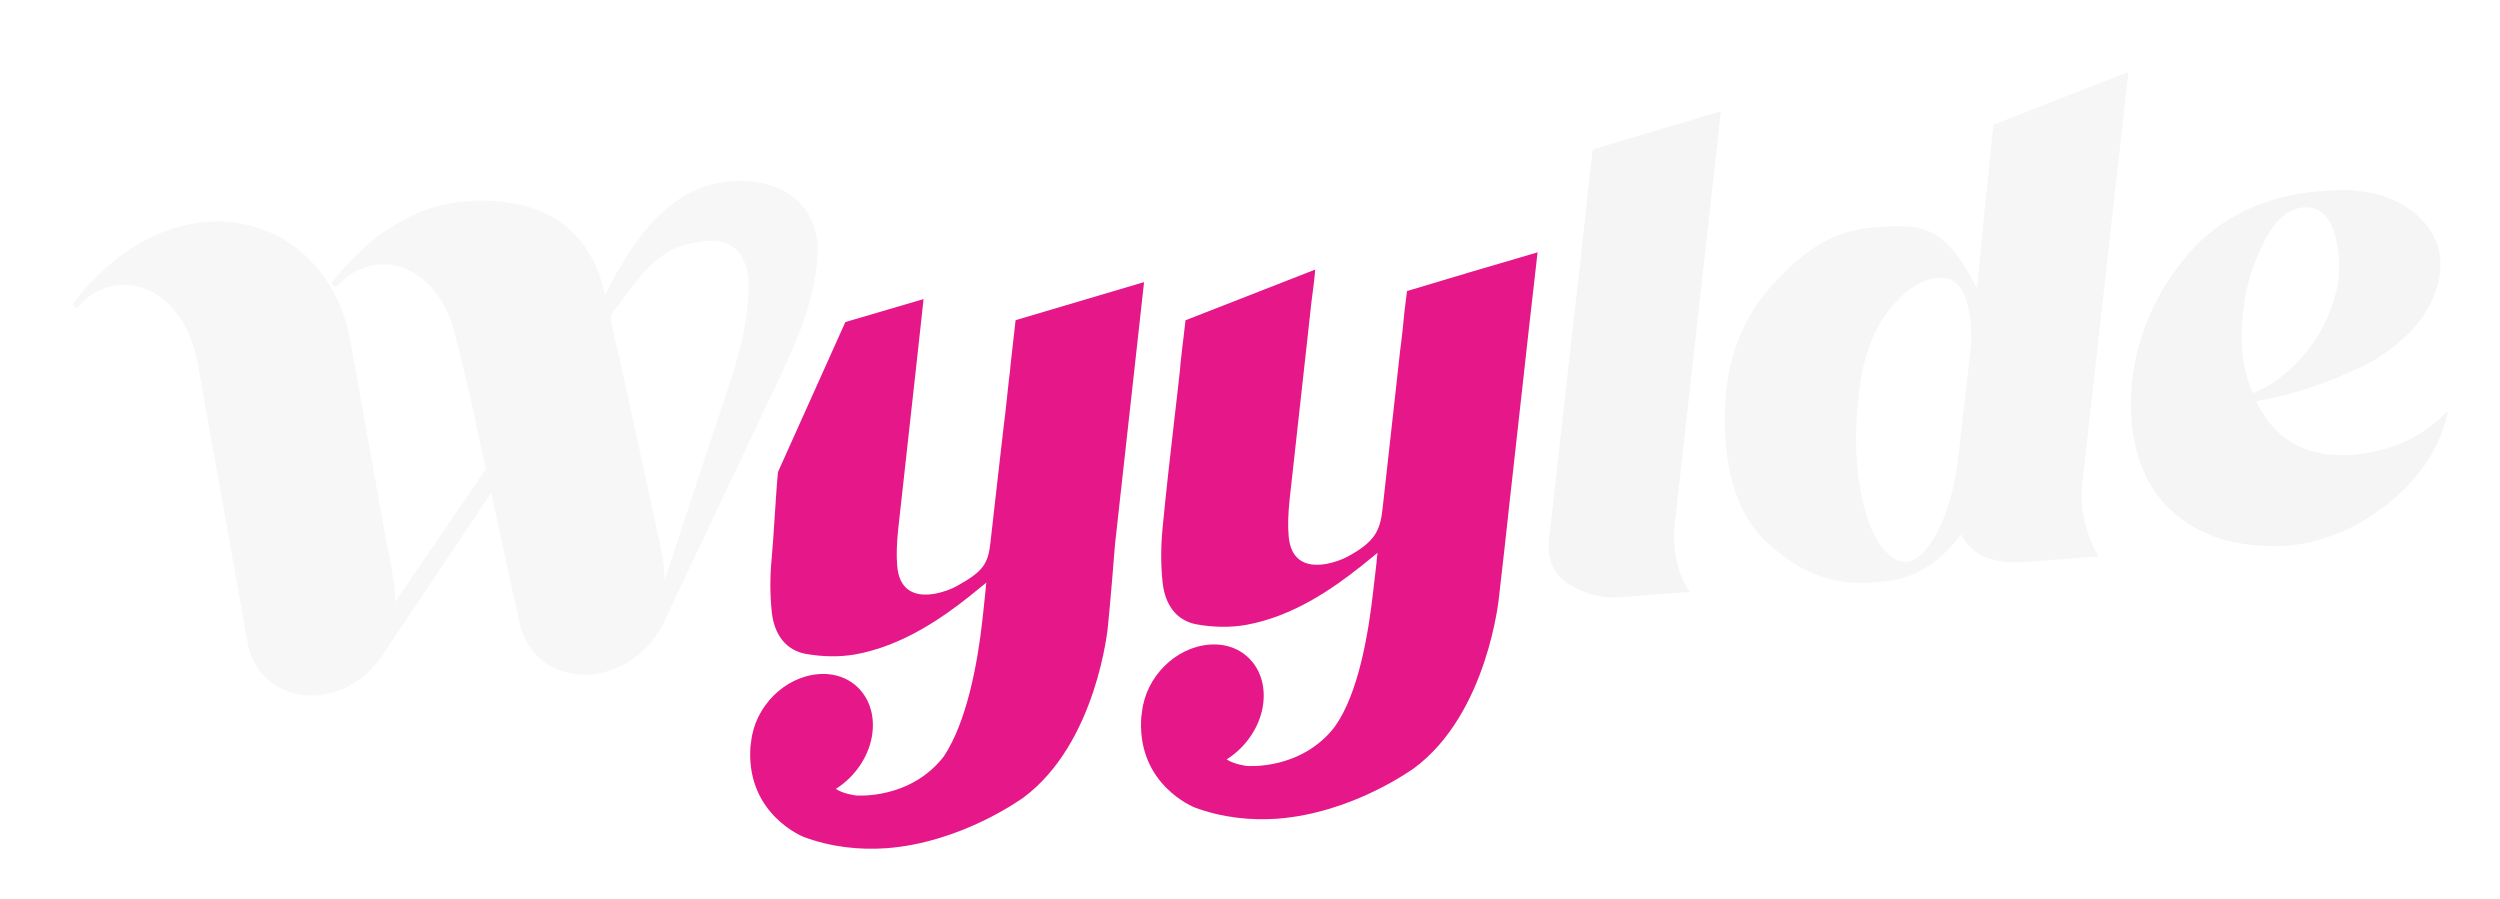 <svg width="417" height="150" viewBox="0 0 417 150" fill="none" xmlns="http://www.w3.org/2000/svg">
<g filter="url(#filter0_dd)">
<path d="M263.668 22.929C263.42 25.067 262.773 30.537 262.574 32.725C262.376 34.962 262.027 37.449 261.829 39.587L260.386 52.267L256.359 88.219C256.06 91.053 257.055 93.589 259.094 95.031C261.729 96.921 265.061 97.866 268.193 97.617L279.879 96.722C278.139 94.335 276.796 90.407 277.393 84.987L285.051 16.564L263.668 22.929Z" fill="#F5F5F5"/>
<path d="M248.055 97.369C248.154 96.374 248.701 91.6 249 89.064C249.248 86.677 249.596 83.545 249.696 82.699C250.889 72.008 251.884 63.008 253.077 52.317L254.469 40.084L253.475 40.383C243.43 43.316 242.834 43.515 232.689 46.549L232.441 48.538L232.341 49.383C232.292 49.681 232.242 50.029 232.242 50.179C232.192 50.576 232.49 47.891 231.944 53.162C231.844 54.008 231.794 54.455 231.695 55.3L231.546 56.444C231.247 59.08 230.999 61.516 230.7 64.102C230.004 70.417 229.308 76.533 228.612 82.849C228.214 86.578 227.269 88.368 222.943 90.755C221.899 91.352 220.556 91.799 219.313 92.048C215.484 92.744 213.247 91.153 212.948 87.423C212.799 85.733 212.849 83.843 213.097 81.406C214.042 72.903 214.788 66.091 215.584 58.93C215.981 55.499 216.28 52.566 216.727 48.538C216.827 47.692 217.225 44.858 217.324 43.615L217.374 42.968L195.743 51.422L195.693 51.869C195.494 53.61 195.544 53.212 195.445 53.958C195.445 54.107 195.494 53.659 195.246 55.599C195.246 55.599 195.295 55.201 194.898 58.731C194.898 58.93 194.848 59.179 194.848 59.428C194.55 62.212 194.251 64.798 193.953 67.334C193.257 73.5 192.561 79.318 191.914 86.13C191.616 89.164 191.616 92.197 191.914 95.081C192.312 99.01 194.351 101.546 197.583 102.142C200.368 102.64 203.202 102.689 205.788 102.242C213.595 100.849 220.208 96.275 225.081 92.396C225.827 91.799 226.573 91.203 227.418 90.506L227.767 90.208C227.717 90.904 227.617 91.252 227.617 91.749L227.07 96.424C226.275 103.684 224.584 113.679 220.656 119.198C215.037 126.508 206.086 125.762 205.987 125.762C205.987 125.762 203.848 125.513 202.605 124.668C205.937 122.58 208.324 118.95 208.721 115.22C209.368 109.452 205.34 105.076 199.721 105.524C194.052 105.971 189.129 110.894 188.483 116.762L188.433 117.11C188.384 117.458 188.334 117.806 188.334 118.253C187.936 128.994 197.135 132.624 197.235 132.674C201.909 134.414 206.633 134.862 211.009 134.564C223.639 133.619 233.634 126.259 233.833 126.16C246.215 117.01 248.055 97.518 248.055 97.369Z" fill="#E61788"/>
<path d="M127.767 76.732C127.469 79.517 127.021 88.02 126.723 91.053C126.424 94.087 126.424 97.12 126.723 100.004C127.12 103.932 129.159 106.468 132.391 107.065C135.176 107.562 138.01 107.612 140.596 107.165C148.403 105.772 155.017 101.198 159.89 97.319C160.636 96.722 160.934 96.474 161.78 95.777L162.525 95.181L162.476 95.479C162.426 96.175 162.426 96.126 162.376 96.623L161.879 101.297C161.083 108.557 159.293 118.303 155.464 124.121C149.845 131.431 140.895 130.685 140.795 130.685C140.795 130.685 138.657 130.436 137.414 129.591C140.745 127.503 143.132 123.873 143.53 120.143C144.177 114.375 140.149 109.999 134.53 110.447C128.861 110.894 123.938 115.817 123.292 121.685L123.242 122.033C123.192 122.381 123.142 122.729 123.142 123.176C122.745 133.917 131.944 137.547 132.043 137.597C136.718 139.337 141.442 139.785 145.817 139.487C158.448 138.542 168.443 131.182 168.642 131.083C180.974 121.983 182.814 102.54 182.814 102.341C182.913 101.347 183.361 96.573 183.559 94.037C183.758 91.7 183.908 89.462 184.007 88.567C185.2 77.876 186.294 67.881 187.488 57.19L188.83 45.057L187.488 45.455C177.344 48.438 177.99 48.289 167.846 51.273L167.399 51.422L166.553 58.93C166.503 59.776 166.454 59.975 166.354 60.82L166.305 61.168C166.006 63.804 165.807 66.091 165.459 68.727C164.713 74.992 163.967 81.904 163.222 88.368C162.824 92.147 161.978 93.291 157.652 95.728C156.608 96.324 155.265 96.772 154.022 97.02C150.193 97.717 147.956 96.126 147.657 92.396C147.508 90.705 147.558 88.816 147.807 86.379C148.751 77.876 149.497 71.064 150.293 63.903C150.691 60.472 150.989 57.538 151.437 53.51C151.536 52.665 151.834 49.831 151.983 48.538L152.033 47.891L139.005 51.72" fill="#E61788"/>
<path d="M405.885 66.936C401.757 71.064 396.536 73.401 390.37 73.848C382.961 74.395 377.64 71.561 374.557 65.345L374.358 64.947L374.806 64.848C377.292 64.4 379.928 63.754 382.712 62.859C385.447 62.014 388.481 60.77 391.663 59.279C394.845 57.787 397.63 55.798 399.967 53.411C402.304 51.024 403.846 48.339 404.642 45.405C405.835 40.781 404.592 36.852 400.962 33.719C397.282 30.587 392.309 29.343 386.143 29.791C385.596 29.841 385.795 29.841 385 29.89C384.502 29.94 384.105 29.99 383.806 29.99C374.458 31.034 367.098 35.062 362.026 41.526C356.905 47.991 354.07 55.251 353.523 63.008C353.026 71.76 355.214 78.473 360.037 83.048C364.91 87.622 371.673 89.611 380.176 88.965C386.243 88.269 391.862 85.733 396.934 81.506C401.956 77.279 405.089 72.356 406.282 66.837C406.332 66.688 406.282 66.638 406.133 66.638C406.034 66.787 405.885 66.936 405.885 66.936ZM373.811 63.605L373.712 63.406C371.922 59.328 371.474 54.405 372.32 48.687C372.817 45.057 374.01 41.477 375.8 38.045C377.64 34.515 379.878 32.675 382.464 32.576C385.049 32.526 386.74 34.217 387.586 37.598C388.381 40.93 388.381 44.112 387.586 46.996C386.541 51.024 384.652 54.555 382.066 57.488C379.43 60.422 376.696 62.411 373.961 63.505L373.811 63.605Z" fill="#F5F5F5"/>
<path d="M353.026 10L345.318 78.771C344.87 82.699 345.766 86.677 348.003 90.805L335.82 91.749C330.4 92.147 326.82 90.606 325.129 87.125C321.798 91.501 318.068 94.037 313.891 94.733C313.145 94.932 312.151 95.031 310.858 95.131C303.449 95.678 298.725 93.589 293.404 89.114C288.133 84.639 285.547 77.23 285.697 66.936C285.846 58.135 288.581 50.925 293.951 45.156C299.321 39.438 303.896 36.404 310.858 35.907L312.797 35.758C320.057 35.31 323.19 37.25 327.765 46.101L329.107 32.277C329.605 28.001 330.002 23.227 330.5 18.802L353.026 10ZM315.88 91.749C317.72 91.6 319.51 89.86 321.251 86.578C322.941 83.246 324.135 79.02 324.682 73.799V73.997L326.82 55.052C326.82 47.643 325.03 44.112 321.45 44.361C318.764 44.46 316.079 46.101 313.344 49.383C310.659 52.665 308.919 57.09 308.173 62.66C307.278 69.373 307.427 75.489 308.57 80.959C309.714 86.429 311.654 89.91 314.289 91.352C314.886 91.6 315.482 91.749 315.88 91.749Z" fill="#F6F6F6"/>
<path d="M120.607 28.2C111.656 28.548 104.993 34.962 98.926 47.195C96.191 34.664 86.743 30.736 75.654 31.581C68.195 32.128 60.239 36.305 53.477 44.957C53.327 45.106 53.327 45.355 53.427 45.504C53.675 45.852 54.173 45.803 54.521 45.455C56.361 43.465 58.698 42.322 61.134 42.123C66.405 41.725 72.124 45.654 74.063 54.505C74.063 54.505 75.605 60.621 75.605 60.671L76.698 65.444C77.444 69.174 77.196 67.831 77.991 71.412L79.036 76.235L63.869 98.463C63.919 97.567 63.919 97.567 63.869 96.573C63.819 95.728 62.974 90.705 62.427 88.219L56.261 53.908C53.526 41.377 43.631 34.167 32.492 35.012C25.033 35.559 17.077 39.736 10.314 48.388C10.165 48.538 10.165 48.786 10.265 48.935L10.463 49.184C10.613 49.383 10.911 49.383 11.11 49.134C12.95 46.946 15.386 45.753 17.922 45.554C23.193 45.156 28.962 49.085 30.851 57.936L39.354 105.524C40.498 110.944 45.222 114.425 50.891 113.977C55.366 113.629 59.593 110.894 62.029 106.916L79.931 80.213L84.655 101.894C85.848 107.413 90.671 110.944 96.49 110.496C101.611 110.098 106.385 106.717 108.722 101.794L127.021 63.157C130.651 55.45 133.883 48.637 134.381 40.631C134.779 33.023 129.557 27.852 120.607 28.2ZM108.822 94.832C108.871 94.335 108.822 92.147 108.175 89.213C107.628 86.677 101.462 58.234 101.462 58.234C101.363 57.687 99.523 51.123 99.97 50.477C105.937 42.222 108.672 38.742 115.932 38.195C120.706 37.846 123.192 40.929 122.844 46.996C122.546 52.068 121.502 56.444 119.91 61.367L108.822 94.832Z" fill="#F7F7F7"/>
</g>
<defs>
<filter id="filter0_dd" x="-4" y="-4" width="425" height="154.063" filterUnits="userSpaceOnUse" color-interpolation-filters="sRGB">
<feFlood flood-opacity="0" result="BackgroundImageFix"/>
<feColorMatrix in="SourceAlpha" type="matrix" values="0 0 0 0 0 0 0 0 0 0 0 0 0 0 0 0 0 0 127 0"/>
<feOffset dx="2" dy="2"/>
<feGaussianBlur stdDeviation="3"/>
<feColorMatrix type="matrix" values="0 0 0 0 0.098 0 0 0 0 0.094 0 0 0 0 0.278 0 0 0 0.3 0"/>
<feBlend mode="normal" in2="BackgroundImageFix" result="effect1_dropShadow"/>
<feColorMatrix in="SourceAlpha" type="matrix" values="0 0 0 0 0 0 0 0 0 0 0 0 0 0 0 0 0 0 127 0"/>
<feOffset/>
<feGaussianBlur stdDeviation="5"/>
<feColorMatrix type="matrix" values="0 0 0 0 1 0 0 0 0 1 0 0 0 0 1 0 0 0 0.2 0"/>
<feBlend mode="normal" in2="effect1_dropShadow" result="effect2_dropShadow"/>
<feBlend mode="normal" in="SourceGraphic" in2="effect2_dropShadow" result="shape"/>
</filter>
</defs>
</svg>
